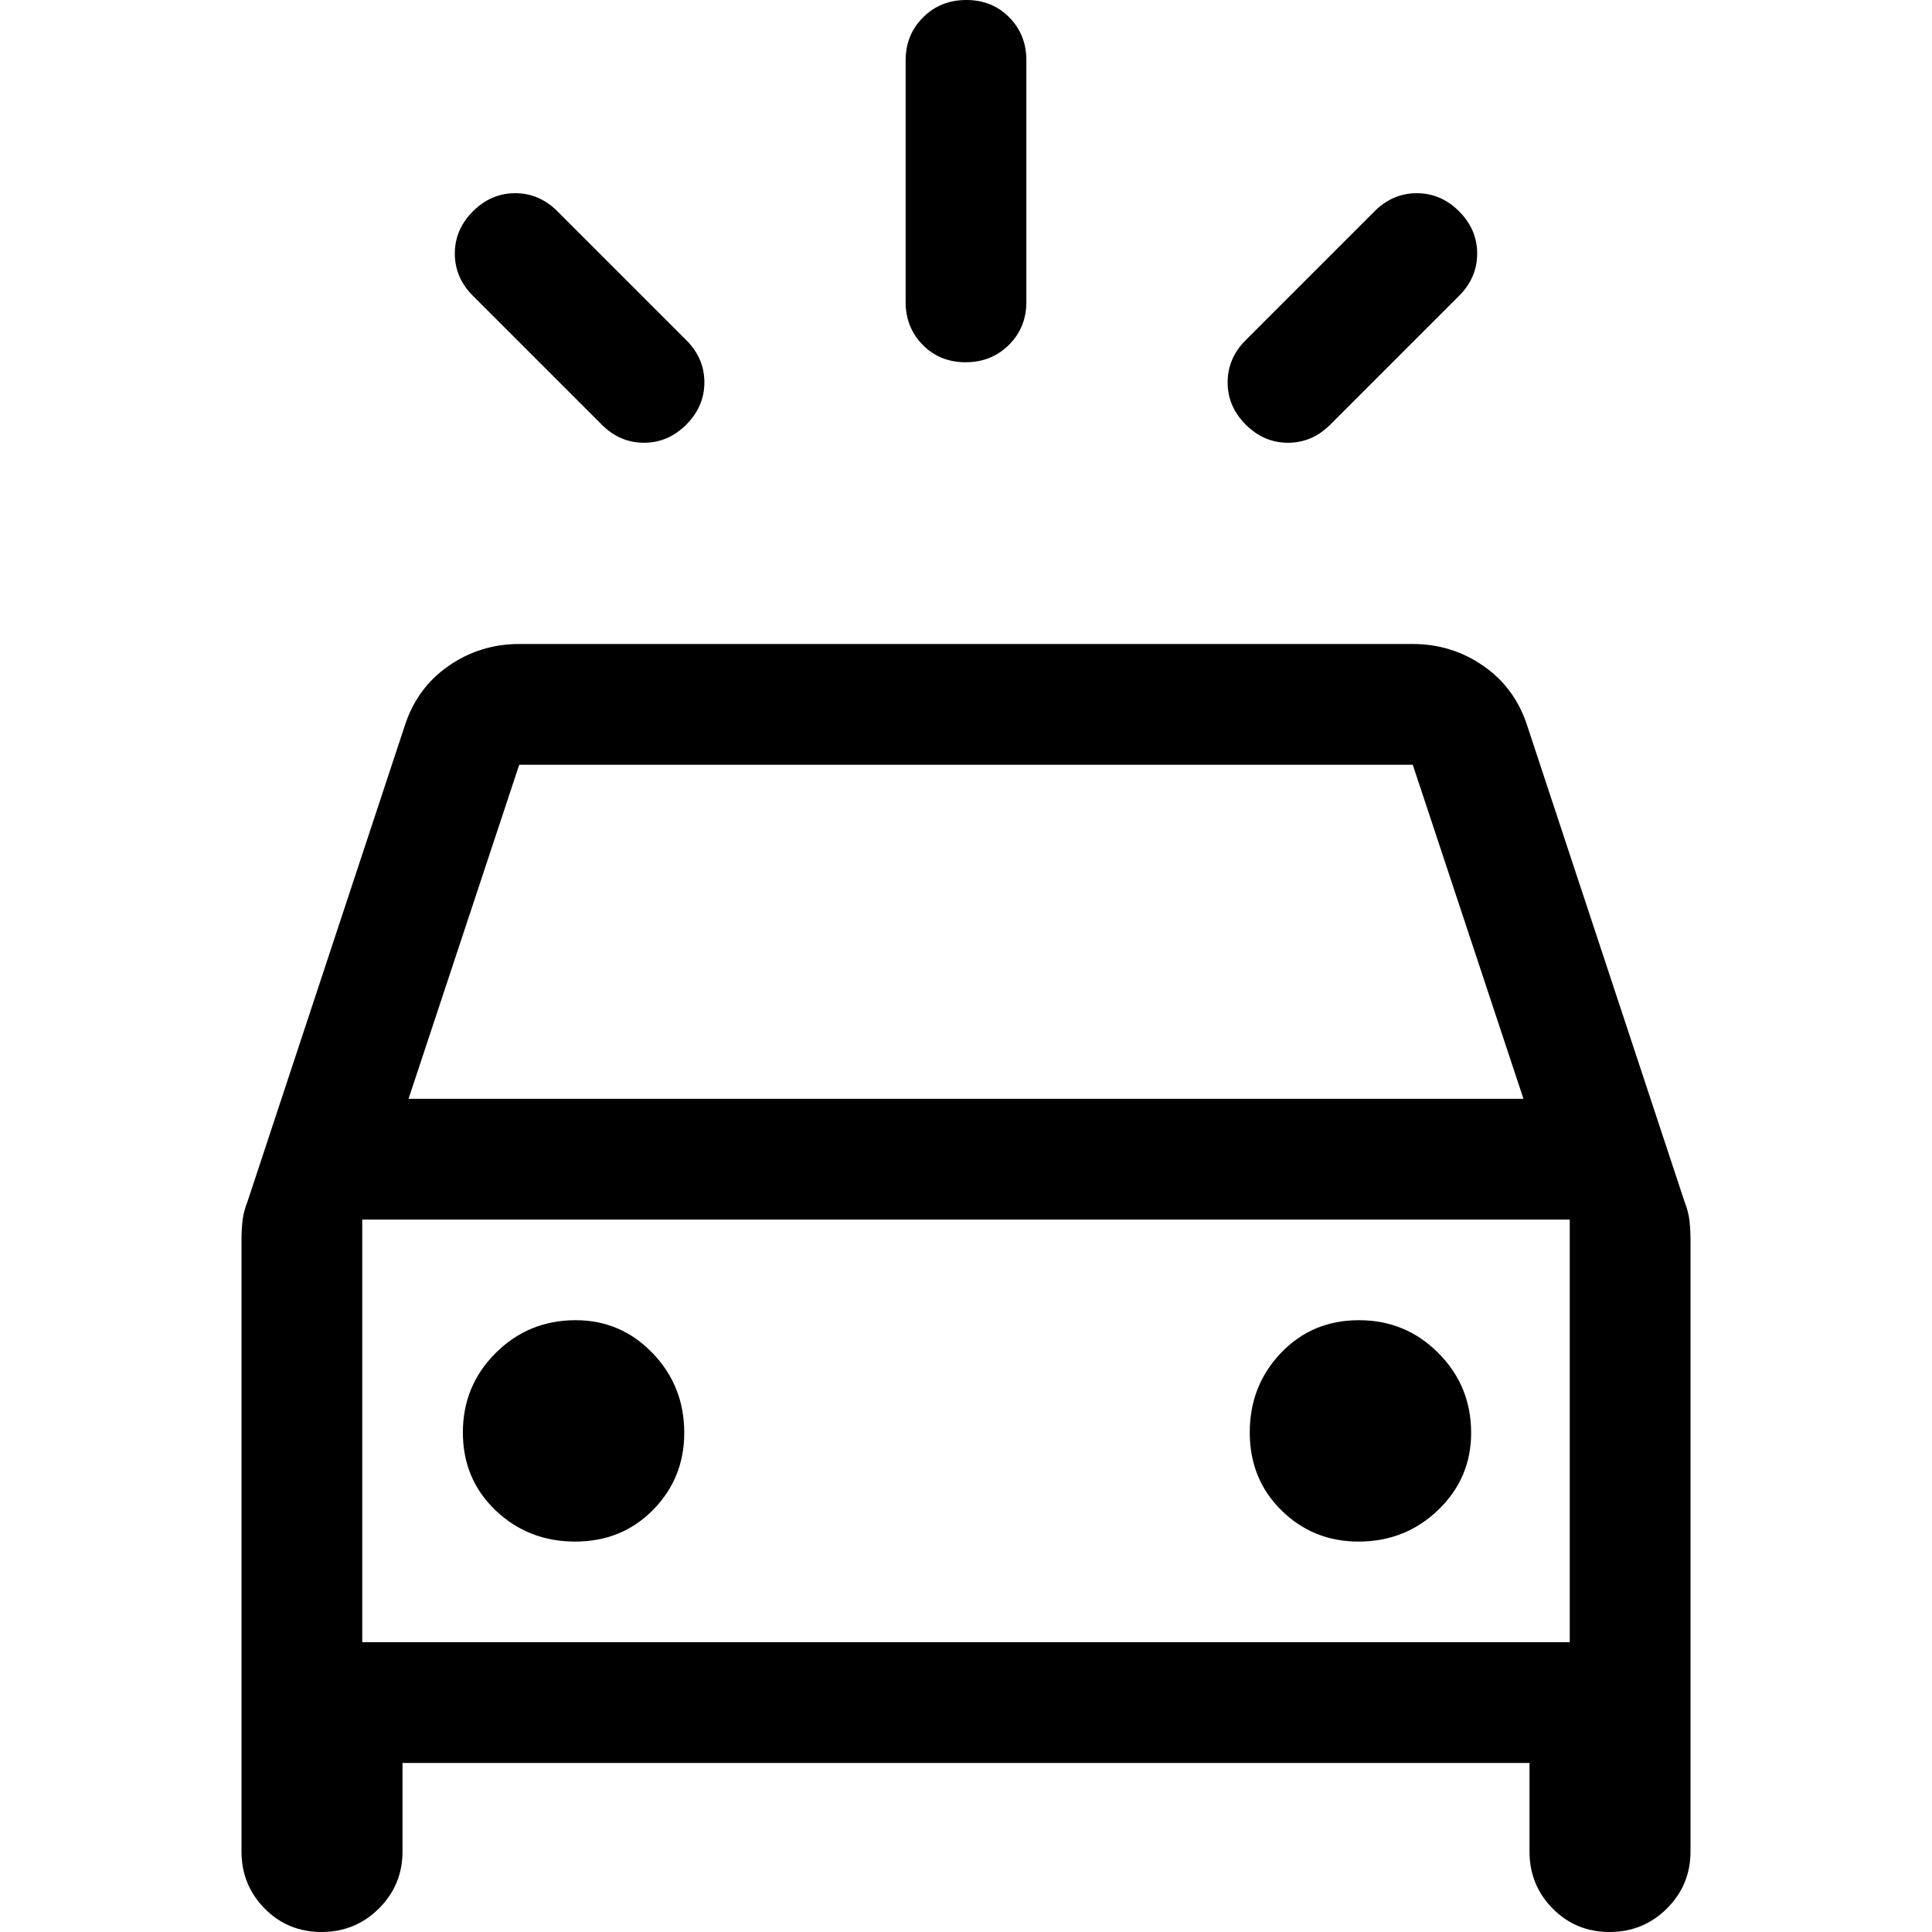 <svg xmlns="http://www.w3.org/2000/svg" width="48" height="48" viewBox="0 -960 960 960"><path d="M341-749q-9 9-21 9t-21-9l-64-64q-9-9-9-21t9-21q9-9 21-9t21 9l64 64q9 9 9 21t-9 21Zm278 0q-9-9-9-21t9-21l64-64q9-9 21-9t21 9q9 9 9 21t-9 21l-64 64q-9 9-21 9t-21-9Zm-139.175-31Q467-780 458.5-788.625T450-810v-120q0-12.75 8.675-21.375 8.676-8.625 21.5-8.625 12.825 0 21.325 8.625T510-930v120q0 12.75-8.675 21.375-8.676 8.625-21.5 8.625ZM120-40v-304q0-4.667.5-9.333Q121-358 123-363l78-236q6-19 21.75-30T258-640h444q19.5 0 35.25 11T759-599l78 236q2 5 2.5 9.667.5 4.666.5 9.333v304q0 16.667-11.735 28.333Q816.529 0 799.765 0 783 0 771.5-11.667 760-23.333 760-40v-44H200v44q0 16.667-11.735 28.333Q176.529 0 159.765 0 143 0 131.5-11.667 120-23.333 120-40Zm83-374h554l-55-166H258l-55 166Zm82.765 220Q309-194 324.5-209.75T340-248q0-23.333-15.75-39.667Q308.5-304 286-304q-23.333 0-39.667 16.265Q230-271.471 230-248.235 230-225 246.265-209.5q16.264 15.5 39.5 15.5ZM675-194q23.333 0 39.667-15.75Q731-225.5 731-248q0-23.333-16.265-39.667Q698.471-304 675.235-304 652-304 636.5-287.735q-15.5 16.264-15.5 39.5Q621-225 636.75-209.5T675-194Zm-495 50h600v-210H180v210Zm0 0v-210 210Z"/></svg>